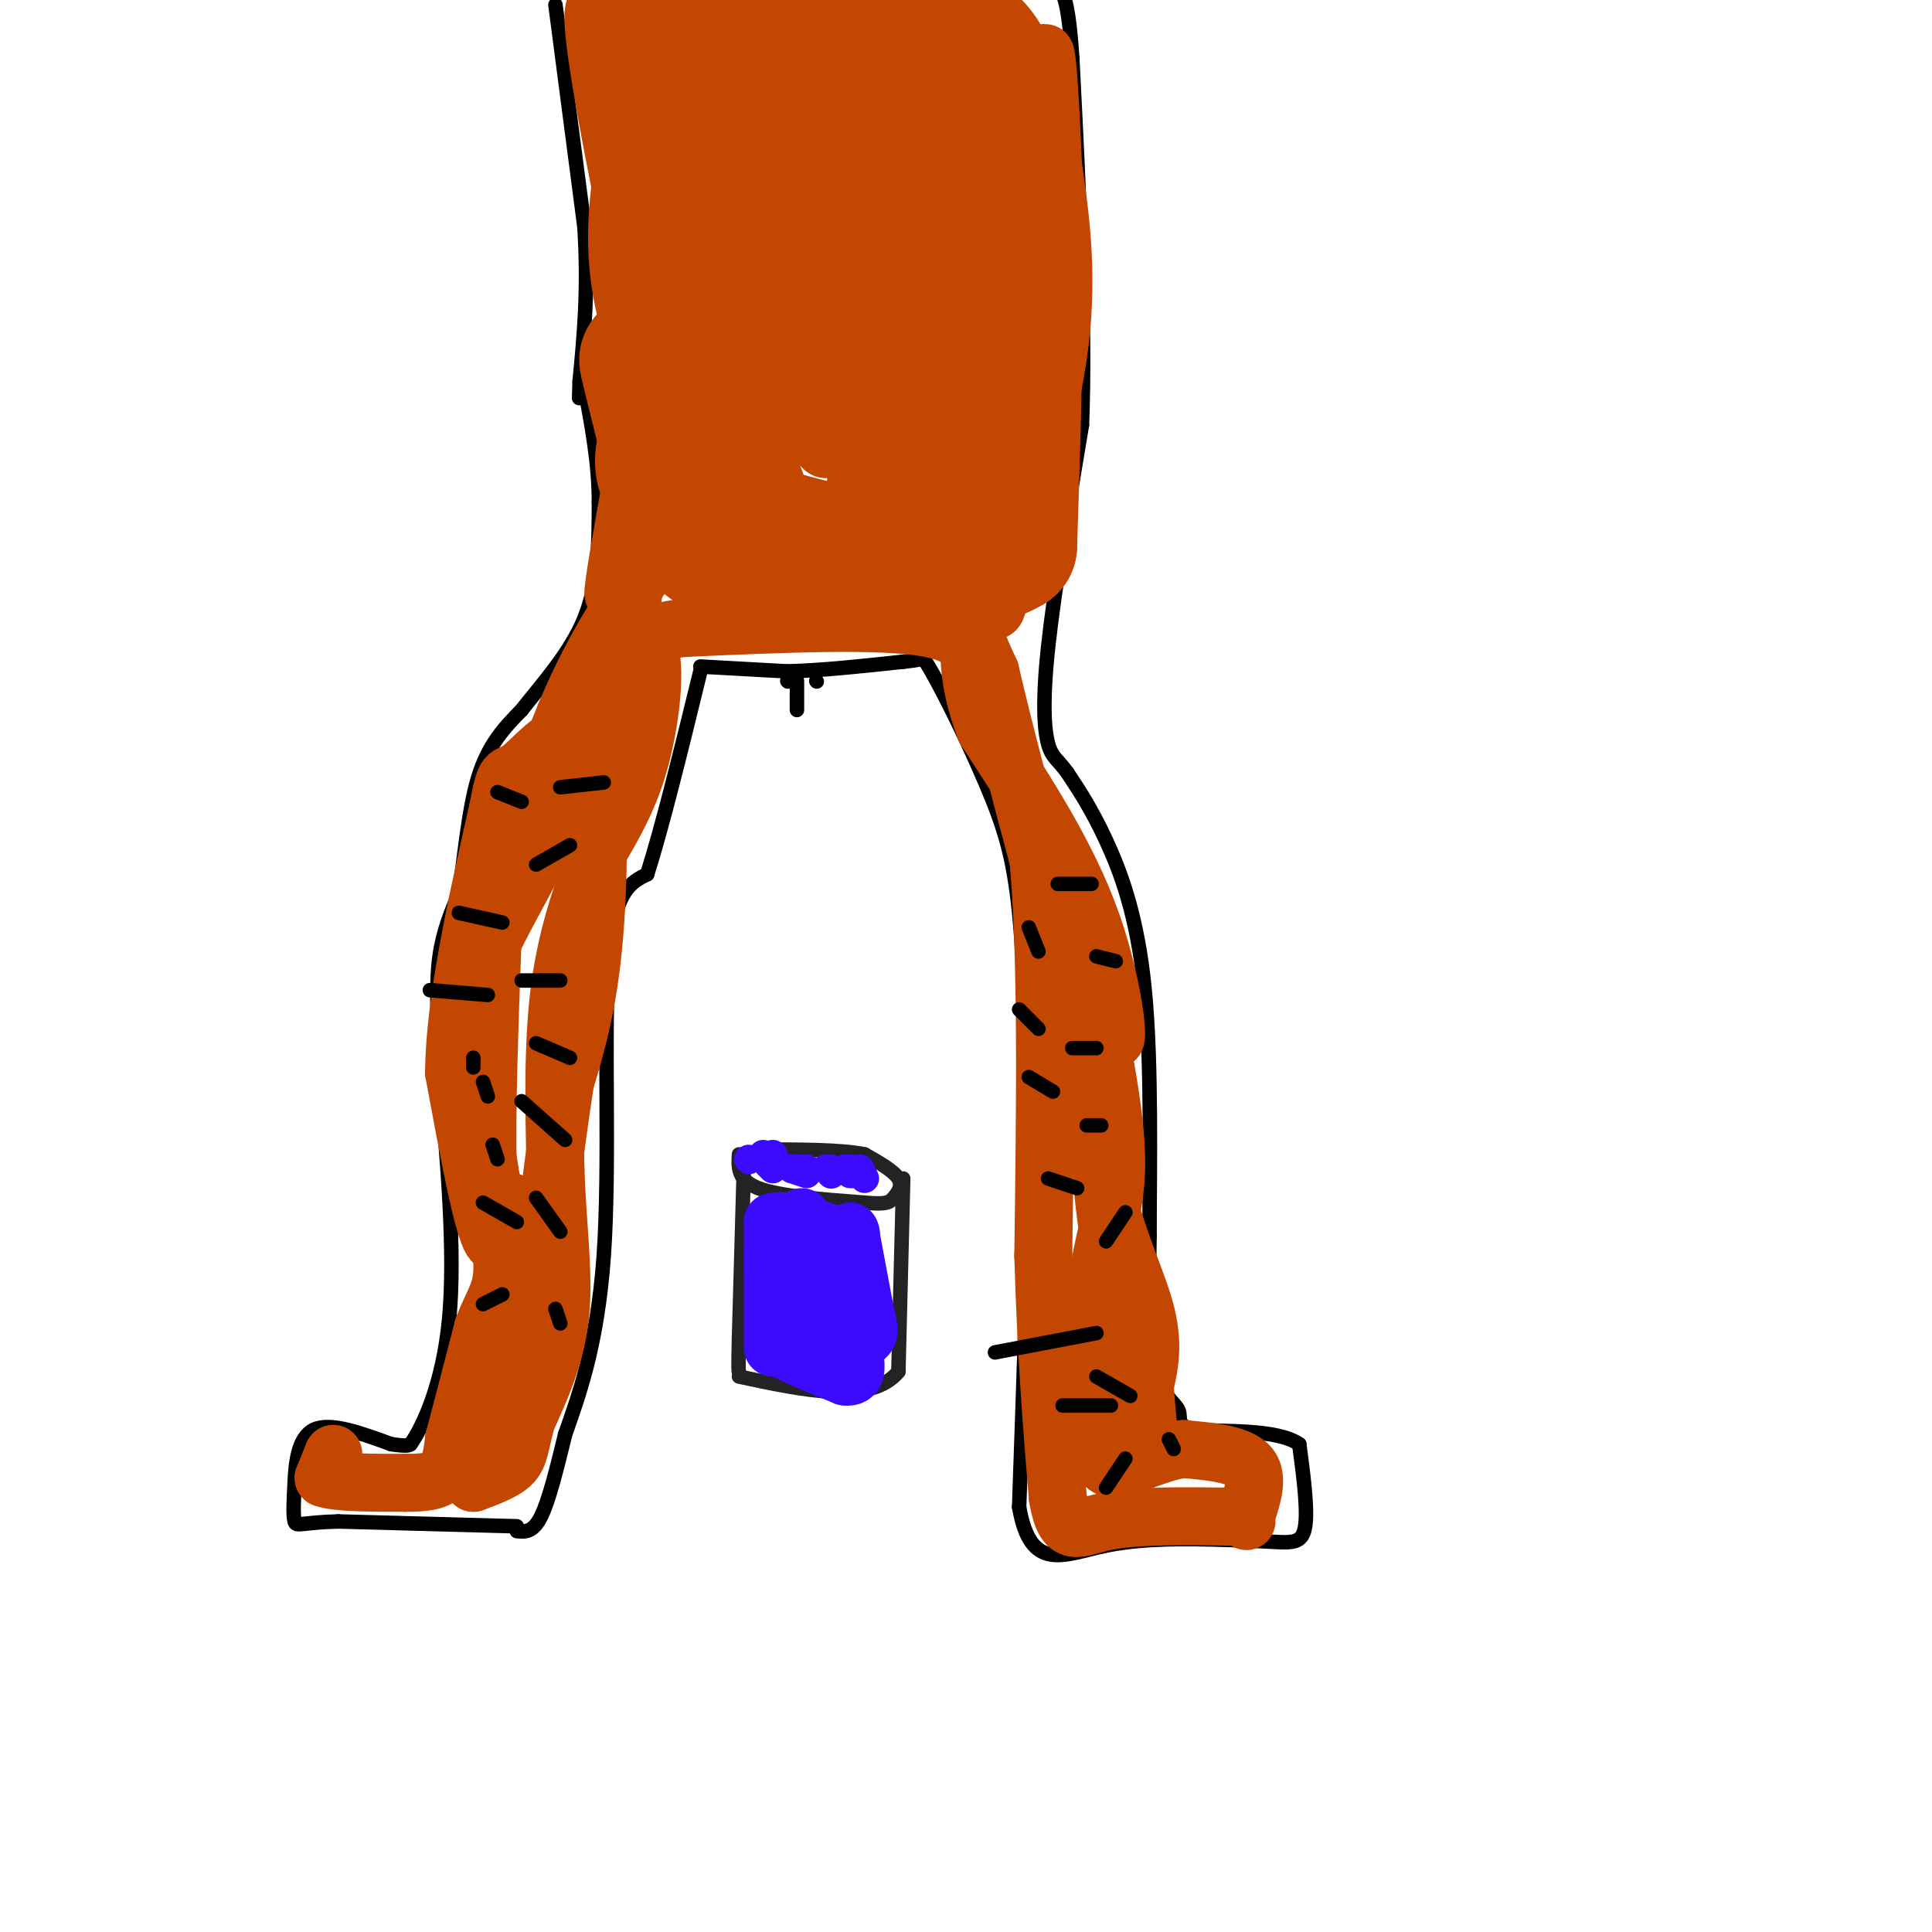 <svg viewBox='0 0 400 400' version='1.1' xmlns='http://www.w3.org/2000/svg' xmlns:xlink='http://www.w3.org/1999/xlink'><g fill='none' stroke='rgb(35,35,35)' stroke-width='3' stroke-linecap='round' stroke-linejoin='round'><path d='M154,242c0.000,0.000 -1.000,35.000 -1,35'/><path d='M153,277c-0.167,7.000 -0.083,7.000 0,7'/><path d='M153,239c-0.167,2.667 -0.333,5.333 4,7c4.333,1.667 13.167,2.333 22,3'/><path d='M179,249c4.619,0.417 5.167,-0.042 6,-1c0.833,-0.958 1.952,-2.417 1,-4c-0.952,-1.583 -3.976,-3.292 -7,-5'/><path d='M179,239c-4.833,-1.000 -13.417,-1.000 -22,-1'/><path d='M187,244c0.000,0.000 -1.000,40.000 -1,40'/><path d='M186,284c-5.667,6.833 -19.333,3.917 -33,1'/></g>
<g fill='none' stroke='rgb(60,10,252)' stroke-width='12' stroke-linecap='round' stroke-linejoin='round'><path d='M160,279c0.000,0.000 0.000,-18.000 0,-18'/><path d='M160,261c0.000,-4.333 0.000,-6.167 0,-8'/><path d='M160,253c2.333,-0.833 8.167,1.083 14,3'/><path d='M174,256c2.667,0.333 2.333,-0.333 2,-1'/><path d='M176,255c0.000,0.000 3.000,16.000 3,16'/><path d='M179,271c0.822,3.733 1.378,5.067 0,6c-1.378,0.933 -4.689,1.467 -8,2'/><path d='M171,279c-3.822,0.044 -9.378,-0.844 -9,0c0.378,0.844 6.689,3.422 13,6'/><path d='M175,285c2.500,0.333 2.250,-1.833 2,-4'/><path d='M166,252c0.000,0.000 4.000,22.000 4,22'/></g>
<g fill='none' stroke='rgb(60,10,252)' stroke-width='6' stroke-linecap='round' stroke-linejoin='round'><path d='M160,239c0.000,0.000 0.100,0.100 0.1,0.1'/><path d='M158,239c0.000,0.000 0.100,0.100 0.1,0.1'/><path d='M164,242c0.000,0.000 1.000,0.000 1,0'/><path d='M166,242c0.000,0.000 1.000,0.000 1,0'/><path d='M171,242c0.000,0.000 1.000,0.000 1,0'/><path d='M175,242c0.000,0.000 1.000,0.000 1,0'/><path d='M178,242c0.000,0.000 1.000,2.000 1,2'/><path d='M178,243c0.000,0.000 -2.000,0.000 -2,0'/><path d='M172,243c0.000,0.000 0.100,0.100 0.1,0.1'/><path d='M167,243c0.000,0.000 -3.000,-1.000 -3,-1'/><path d='M160,242c0.000,0.000 -1.000,-1.000 -1,-1'/><path d='M155,240c0.000,0.000 0.100,0.100 0.1,0.1'/></g>
<g fill='none' stroke='rgb(0,0,0)' stroke-width='3' stroke-linecap='round' stroke-linejoin='round'><path d='M107,316c0.000,0.000 -37.000,-1.000 -37,-1'/><path d='M70,315c-7.756,0.200 -8.644,1.200 -9,0c-0.356,-1.200 -0.178,-4.600 0,-8'/><path d='M61,307c0.178,-3.822 0.622,-9.378 4,-11c3.378,-1.622 9.689,0.689 16,3'/><path d='M81,299c3.333,0.500 3.667,0.250 4,0'/><path d='M85,299c2.489,-3.511 6.711,-12.289 8,-26c1.289,-13.711 -0.356,-32.356 -2,-51'/><path d='M91,222c-0.489,-12.689 -0.711,-18.911 0,-24c0.711,-5.089 2.356,-9.044 4,-13'/><path d='M95,185c1.111,-6.733 1.889,-17.067 4,-24c2.111,-6.933 5.556,-10.467 9,-14'/><path d='M108,147c4.156,-5.333 10.044,-11.667 13,-19c2.956,-7.333 2.978,-15.667 3,-24'/><path d='M124,104c0.000,-8.000 -1.500,-16.000 -3,-24'/><path d='M107,317c1.667,0.167 3.333,0.333 5,-3c1.667,-3.333 3.333,-10.167 5,-17'/><path d='M117,297c2.619,-7.583 6.667,-18.042 8,-37c1.333,-18.958 -0.048,-46.417 1,-61c1.048,-14.583 4.524,-16.292 8,-18'/><path d='M134,181c3.167,-10.000 7.083,-26.000 11,-42'/><path d='M145,138c0.000,0.000 18.000,1.000 18,1'/><path d='M163,139c7.000,-0.167 15.500,-1.083 24,-2'/><path d='M187,137c4.667,-0.500 4.333,-0.750 4,-1'/><path d='M191,136c3.167,4.667 9.083,16.833 13,26c3.917,9.167 5.833,15.333 7,27c1.167,11.667 1.583,28.833 2,46'/><path d='M213,235c0.000,20.500 -1.000,48.750 -2,77'/><path d='M211,312c2.356,13.800 9.244,9.800 18,8c8.756,-1.800 19.378,-1.400 30,-1'/><path d='M259,319c7.156,0.200 10.044,1.200 11,-2c0.956,-3.200 -0.022,-10.600 -1,-18'/><path d='M269,299c-4.745,-3.279 -16.107,-2.477 -21,-3c-4.893,-0.523 -3.317,-2.372 -4,-4c-0.683,-1.628 -3.624,-3.037 -5,-9c-1.376,-5.963 -1.188,-16.482 -1,-27'/><path d='M238,256c0.000,-14.036 0.500,-35.625 -1,-51c-1.500,-15.375 -5.000,-24.536 -8,-31c-3.000,-6.464 -5.500,-10.232 -8,-14'/><path d='M221,160c-2.060,-2.881 -3.208,-3.083 -4,-6c-0.792,-2.917 -1.226,-8.548 0,-20c1.226,-11.452 4.113,-28.726 7,-46'/><path d='M224,88c0.833,-20.333 -0.583,-48.167 -2,-76'/><path d='M222,12c-1.000,-15.000 -2.500,-14.500 -4,-14'/><path d='M115,1c0.000,0.000 6.000,46.000 6,46'/><path d='M121,47c0.833,13.000 -0.083,22.500 -1,32'/><path d='M120,79c-0.167,5.500 -0.083,3.250 0,1'/><path d='M163,141c0.000,0.000 0.100,0.100 0.1,0.1'/><path d='M169,141c0.000,0.000 0.100,0.100 0.1,0.1'/><path d='M165,141c0.000,0.000 0.000,6.000 0,6'/></g>
<g fill='none' stroke='rgb(195,71,1)' stroke-width='12' stroke-linecap='round' stroke-linejoin='round'><path d='M69,301c0.000,0.000 -2.000,5.000 -2,5'/><path d='M67,306c2.500,1.000 9.750,1.000 17,1'/><path d='M84,307c4.333,0.022 6.667,-0.422 8,-2c1.333,-1.578 1.667,-4.289 2,-7'/><path d='M94,298c1.333,-5.000 3.667,-14.000 6,-23'/><path d='M100,275c1.956,-5.311 3.844,-7.089 4,-12c0.156,-4.911 -1.422,-12.956 -3,-21'/><path d='M101,242c-0.333,-11.500 0.333,-29.750 1,-48'/><path d='M102,194c2.667,-15.667 8.833,-30.833 15,-46'/><path d='M117,148c5.167,-12.500 10.583,-20.750 16,-29'/><path d='M133,119c3.867,-6.067 5.533,-6.733 6,-9c0.467,-2.267 -0.267,-6.133 -1,-10'/><path d='M138,100c-1.622,-8.222 -5.178,-23.778 -6,-25c-0.822,-1.222 1.089,11.889 3,25'/><path d='M135,100c0.500,-6.500 0.250,-35.250 0,-64'/><path d='M135,36c-3.111,-20.133 -10.889,-38.467 -12,-34c-1.111,4.467 4.444,31.733 10,59'/><path d='M133,61c3.155,-6.060 6.042,-50.708 11,-56c4.958,-5.292 11.988,28.774 15,48c3.012,19.226 2.006,23.613 1,28'/><path d='M160,81c-0.476,-15.345 -2.167,-67.708 2,-62c4.167,5.708 14.190,69.488 21,84c6.810,14.512 10.405,-20.244 14,-55'/><path d='M197,48c2.089,2.600 0.311,36.600 1,57c0.689,20.400 3.844,27.200 7,34'/><path d='M205,139c2.833,12.167 6.417,25.583 10,39'/><path d='M215,178c1.833,20.167 1.417,51.083 1,82'/><path d='M216,260c0.667,22.000 1.833,36.000 3,50'/><path d='M219,310c1.533,8.933 3.867,6.267 10,5c6.133,-1.267 16.067,-1.133 26,-1'/><path d='M255,314c4.476,0.393 2.667,1.875 3,0c0.333,-1.875 2.810,-7.107 1,-10c-1.810,-2.893 -7.905,-3.446 -14,-4'/><path d='M245,300c-5.467,0.711 -12.133,4.489 -15,4c-2.867,-0.489 -1.933,-5.244 -1,-10'/><path d='M229,294c-0.881,-6.333 -2.583,-17.167 -2,-26c0.583,-8.833 3.452,-15.667 4,-24c0.548,-8.333 -1.226,-18.167 -3,-28'/><path d='M228,216c-1.000,0.012 -2.000,14.042 0,26c2.000,11.958 7.000,21.845 9,29c2.000,7.155 1.000,11.577 0,16'/><path d='M237,287c0.476,6.845 1.667,15.958 0,9c-1.667,-6.958 -6.190,-29.988 -8,-44c-1.810,-14.012 -0.905,-19.006 0,-24'/><path d='M229,228c-1.333,-11.833 -4.667,-29.417 -8,-47'/><path d='M221,181c0.774,1.083 6.708,27.292 9,33c2.292,5.708 0.940,-9.083 -4,-23c-4.940,-13.917 -13.470,-26.958 -22,-40'/><path d='M204,151c-4.089,-10.667 -3.311,-17.333 -3,-19c0.311,-1.667 0.156,1.667 0,5'/><path d='M201,137c0.222,-0.778 0.778,-5.222 -9,-7c-9.778,-1.778 -29.889,-0.889 -50,0'/><path d='M142,130c-9.238,0.762 -7.333,2.667 -7,8c0.333,5.333 -0.905,14.095 -3,21c-2.095,6.905 -5.048,11.952 -8,17'/><path d='M124,176c-2.978,7.178 -6.422,16.622 -8,28c-1.578,11.378 -1.289,24.689 -1,38'/><path d='M115,242c0.378,11.600 1.822,21.600 1,30c-0.822,8.400 -3.911,15.200 -7,22'/><path d='M109,294c-1.400,5.244 -1.400,7.356 -3,9c-1.600,1.644 -4.800,2.822 -8,4'/><path d='M98,307c0.857,-2.571 7.000,-11.000 10,-15c3.000,-4.000 2.857,-3.571 2,-10c-0.857,-6.429 -2.429,-19.714 -4,-33'/><path d='M106,249c-1.156,-1.800 -2.044,10.200 -4,8c-1.956,-2.200 -4.978,-18.600 -8,-35'/><path d='M94,222c0.167,-14.833 4.583,-34.417 9,-54'/><path d='M103,168c1.788,-9.547 1.758,-6.415 5,-9c3.242,-2.585 9.758,-10.888 13,-5c3.242,5.888 3.212,25.968 2,40c-1.212,14.032 -3.606,22.016 -6,30'/><path d='M117,224c-2.167,14.000 -4.583,34.000 -7,54'/><path d='M110,278c-2.126,14.105 -3.941,22.368 -4,22c-0.059,-0.368 1.638,-9.368 0,-26c-1.638,-16.632 -6.611,-40.895 -8,-55c-1.389,-14.105 0.805,-18.053 3,-22'/><path d='M101,197c5.578,-12.089 18.022,-31.311 25,-53c6.978,-21.689 8.489,-45.844 10,-70'/><path d='M136,74c-1.262,3.548 -9.417,47.417 -9,49c0.417,1.583 9.405,-39.119 15,-46c5.595,-6.881 7.798,20.060 10,47'/><path d='M152,124c0.778,-5.054 -2.276,-41.190 1,-41c3.276,0.190 12.882,36.705 18,41c5.118,4.295 5.748,-23.630 7,-32c1.252,-8.370 3.126,2.815 5,14'/><path d='M183,106c1.482,7.368 2.686,18.789 4,16c1.314,-2.789 2.738,-19.789 6,-20c3.262,-0.211 8.360,16.368 11,22c2.640,5.632 2.820,0.316 3,-5'/><path d='M207,119c3.178,-9.000 9.622,-29.000 12,-45c2.378,-16.000 0.689,-28.000 -1,-40'/><path d='M218,34c-0.556,-13.867 -1.444,-28.533 -2,-21c-0.556,7.533 -0.778,37.267 -1,67'/><path d='M215,80c-2.778,8.289 -9.222,-4.489 -15,-22c-5.778,-17.511 -10.889,-39.756 -16,-62'/><path d='M185,0c4.083,24.048 8.167,48.095 10,47c1.833,-1.095 1.417,-27.333 3,-27c1.583,0.333 5.167,27.238 7,34c1.833,6.762 1.917,-6.619 2,-20'/><path d='M207,34c1.669,-10.956 4.843,-28.347 3,-20c-1.843,8.347 -8.701,42.430 -14,40c-5.299,-2.430 -9.039,-41.373 -11,-48c-1.961,-6.627 -2.143,19.062 -4,35c-1.857,15.938 -5.388,22.125 -7,24c-1.612,1.875 -1.306,-0.563 -1,-3'/><path d='M173,62c-2.321,-15.873 -7.625,-54.054 -3,-49c4.625,5.054 19.178,53.344 25,64c5.822,10.656 2.914,-16.324 0,-38c-2.914,-21.676 -5.832,-38.050 -7,-32c-1.168,6.050 -0.584,34.525 0,63'/><path d='M188,70c-0.356,16.808 -1.244,27.327 -4,14c-2.756,-13.327 -7.378,-50.500 -9,-45c-1.622,5.500 -0.244,53.673 -4,54c-3.756,0.327 -12.644,-47.192 -16,-61c-3.356,-13.808 -1.178,6.096 1,26'/><path d='M156,58c0.282,17.012 0.487,46.542 1,51c0.513,4.458 1.333,-16.156 0,-36c-1.333,-19.844 -4.821,-38.920 -5,-27c-0.179,11.920 2.949,54.834 3,58c0.051,3.166 -2.974,-33.417 -6,-70'/><path d='M149,34c-0.560,0.167 1.042,35.583 0,37c-1.042,1.417 -4.726,-31.167 -7,-35c-2.274,-3.833 -3.137,21.083 -4,46'/></g>
<g fill='none' stroke='rgb(195,71,1)' stroke-width='28' stroke-linecap='round' stroke-linejoin='round'><path d='M150,96c-5.417,-12.417 -10.833,-24.833 -13,-35c-2.167,-10.167 -1.083,-18.083 0,-26'/><path d='M137,35c0.464,-8.750 1.625,-17.625 2,-22c0.375,-4.375 -0.036,-4.250 4,-4c4.036,0.250 12.518,0.625 21,1'/><path d='M164,10c9.000,-0.333 21.000,-1.667 33,-3'/><path d='M197,7c7.222,2.333 8.778,9.667 10,19c1.222,9.333 2.111,20.667 3,32'/><path d='M210,58c0.333,14.500 -0.333,34.750 -1,55'/><path d='M209,113c-13.044,8.022 -45.156,0.578 -60,-6c-14.844,-6.578 -12.422,-12.289 -10,-18'/><path d='M139,89c-3.022,-7.333 -5.578,-16.667 -5,-14c0.578,2.667 4.289,17.333 8,32'/><path d='M142,107c4.356,7.244 11.244,9.356 18,10c6.756,0.644 13.378,-0.178 20,-1'/></g>
<g fill='none' stroke='rgb(0,0,0)' stroke-width='3' stroke-linecap='round' stroke-linejoin='round'><path d='M104,268c0.000,0.000 -4.000,2.000 -4,2'/><path d='M107,253c0.000,0.000 -7.000,-4.000 -7,-4'/><path d='M103,240c0.000,0.000 -1.000,-3.000 -1,-3'/><path d='M101,227c0.000,0.000 -1.000,-3.000 -1,-3'/><path d='M98,221c0.000,0.000 0.000,-2.000 0,-2'/><path d='M111,216c0.000,0.000 7.000,3.000 7,3'/><path d='M108,228c0.000,0.000 9.000,8.000 9,8'/><path d='M111,248c0.000,0.000 5.000,7.000 5,7'/><path d='M115,271c0.000,0.000 1.000,3.000 1,3'/><path d='M104,191c0.000,0.000 -9.000,-2.000 -9,-2'/><path d='M101,206c0.000,0.000 -12.000,-1.000 -12,-1'/><path d='M108,203c0.000,0.000 8.000,0.000 8,0'/><path d='M111,179c0.000,0.000 7.000,-4.000 7,-4'/><path d='M108,166c0.000,0.000 -5.000,-2.000 -5,-2'/><path d='M116,163c0.000,0.000 9.000,-1.000 9,-1'/><path d='M227,276c0.000,0.000 -21.000,4.000 -21,4'/><path d='M220,291c0.000,0.000 10.000,0.000 10,0'/><path d='M227,285c0.000,0.000 7.000,4.000 7,4'/><path d='M242,298c0.000,0.000 1.000,2.000 1,2'/><path d='M229,308c0.000,0.000 4.000,-6.000 4,-6'/><path d='M229,257c0.000,0.000 4.000,-6.000 4,-6'/><path d='M223,246c0.000,0.000 -6.000,-2.000 -6,-2'/><path d='M218,226c0.000,0.000 -5.000,-3.000 -5,-3'/><path d='M215,213c0.000,0.000 -4.000,-4.000 -4,-4'/><path d='M215,197c0.000,0.000 -2.000,-5.000 -2,-5'/><path d='M219,183c0.000,0.000 7.000,0.000 7,0'/><path d='M227,198c0.000,0.000 4.000,1.000 4,1'/><path d='M222,217c0.000,0.000 5.000,0.000 5,0'/><path d='M225,233c0.000,0.000 3.000,0.000 3,0'/></g>
</svg>